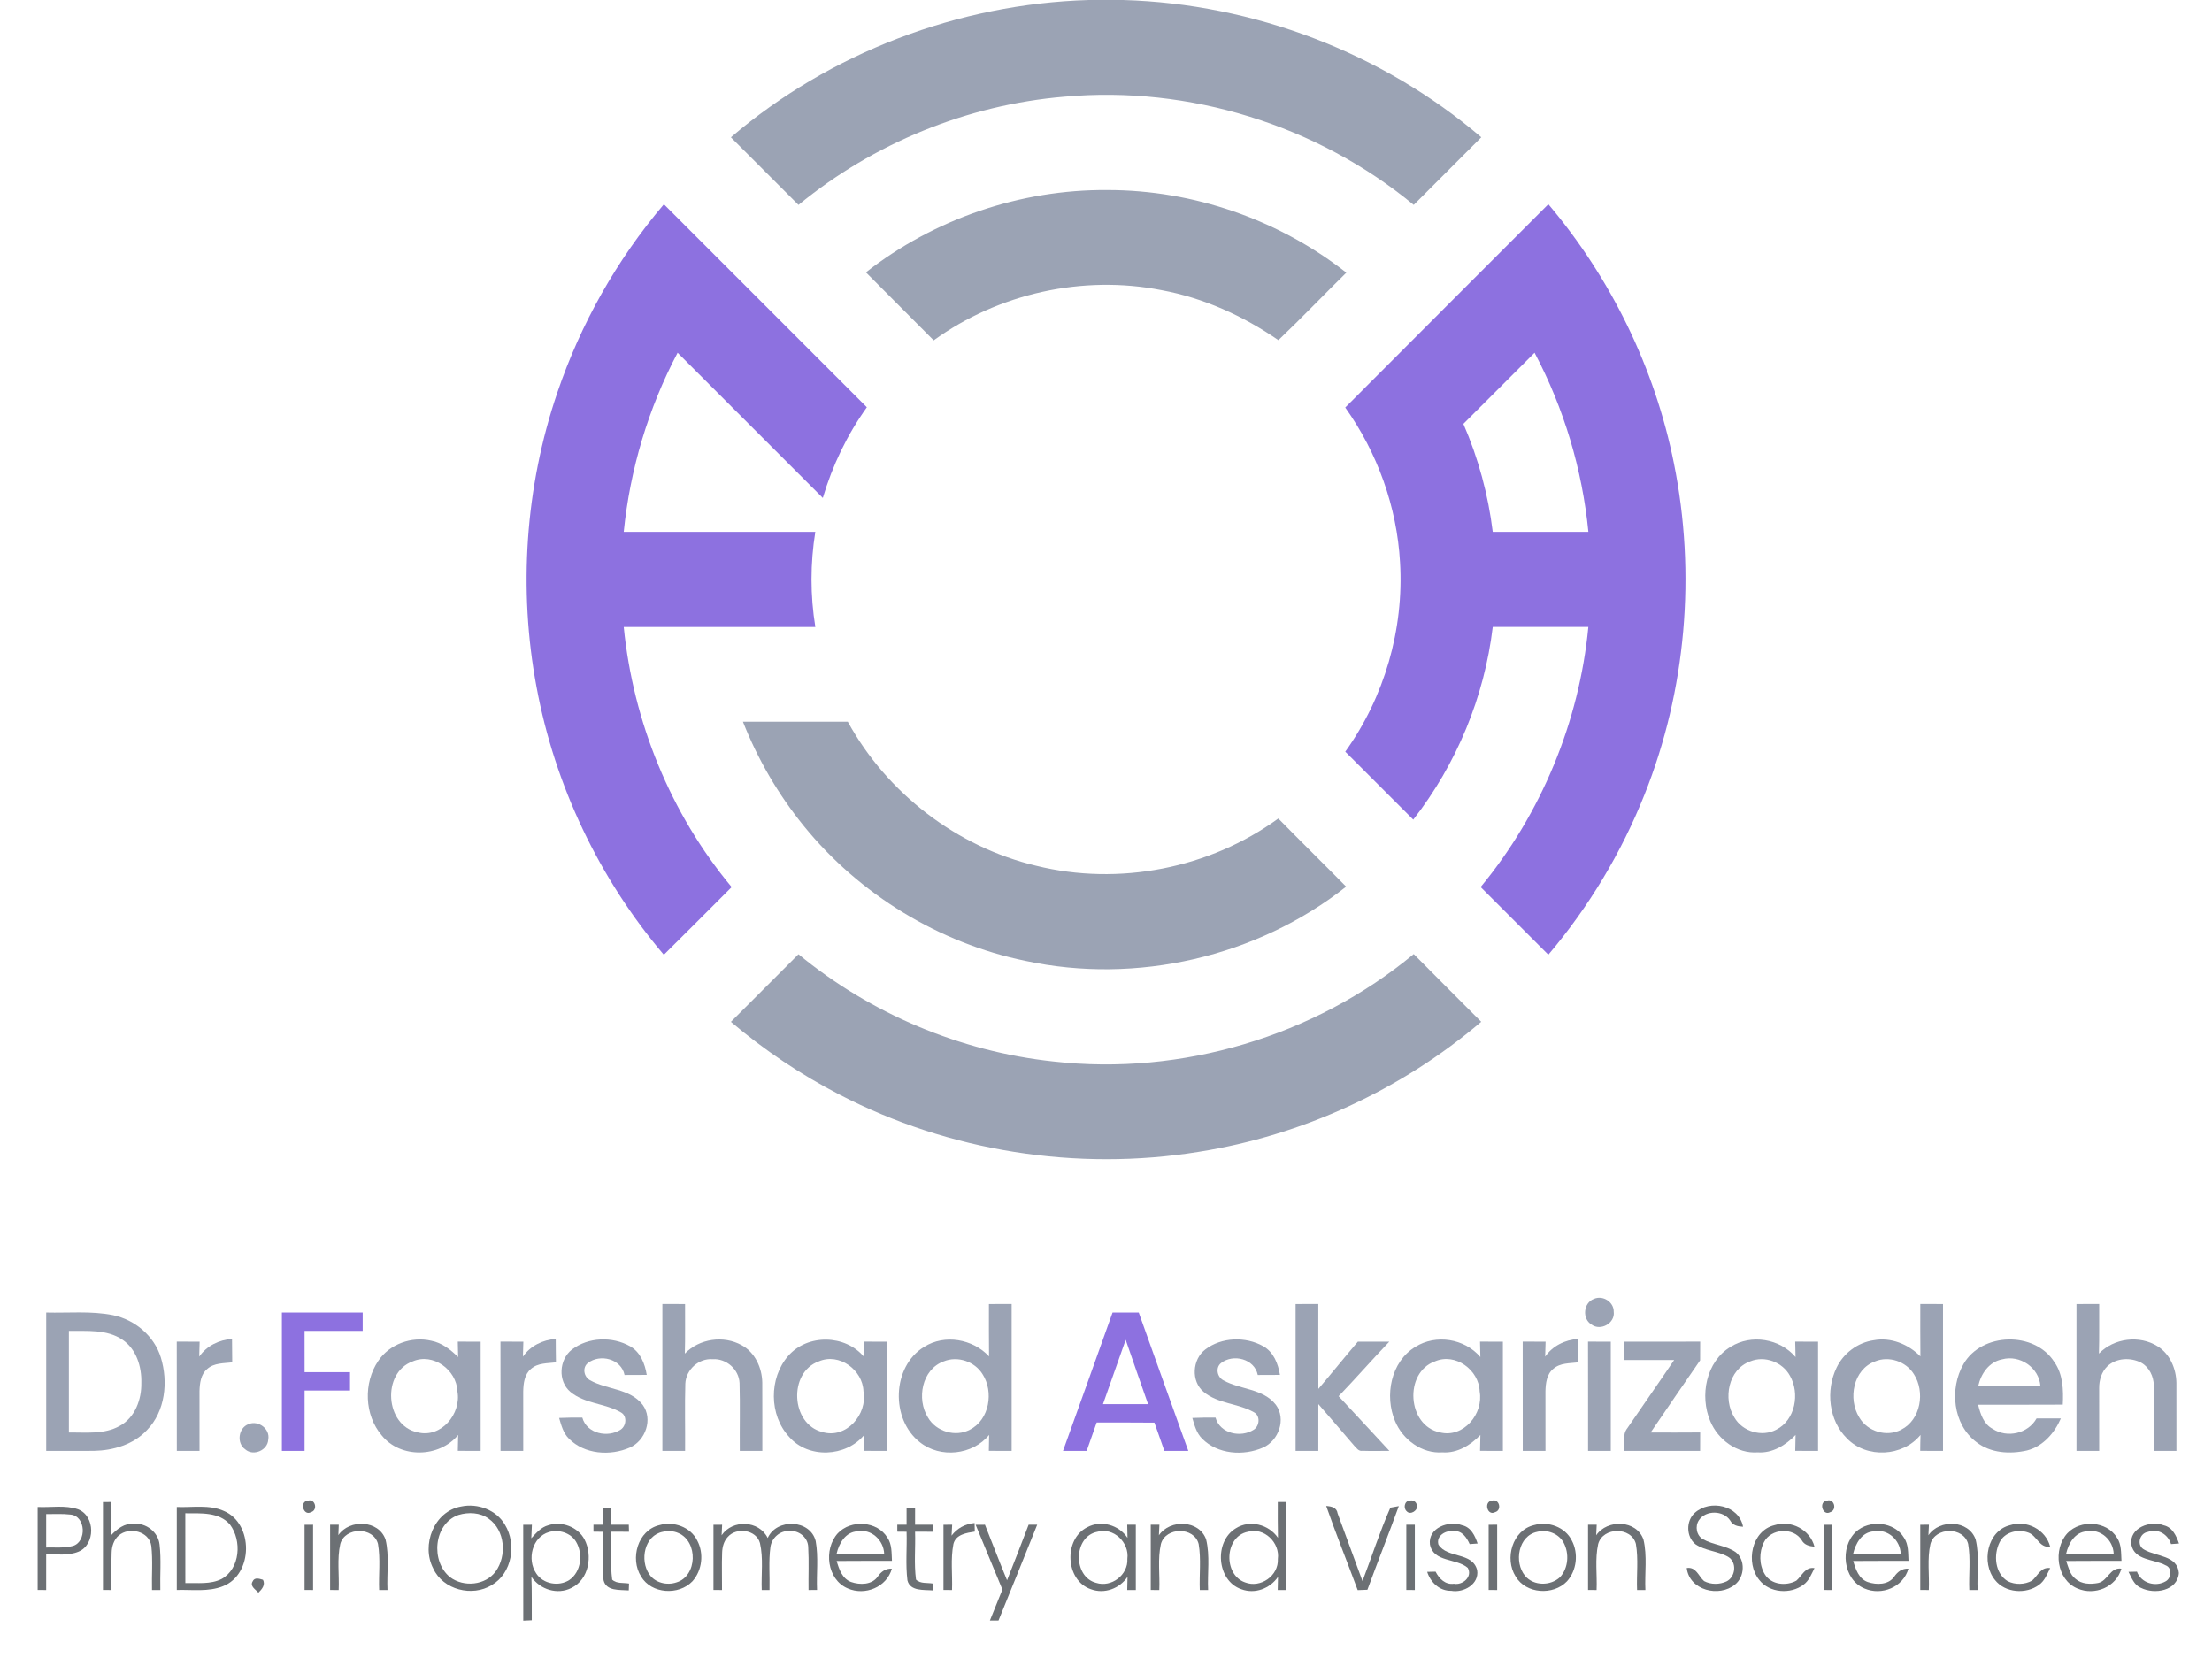 <?xml version="1.0" encoding="UTF-8" ?>
<!DOCTYPE svg PUBLIC "-//W3C//DTD SVG 1.1//EN" "http://www.w3.org/Graphics/SVG/1.1/DTD/svg11.dtd">
<svg width="779pt" height="584pt" viewBox="0 0 779 584" version="1.1" xmlns="http://www.w3.org/2000/svg">
<g id="#9ba3b4ff">
<path fill="#9ba3b4" opacity="1.00" d=" M 383.39 0.00 L 395.59 0.00 C 441.48 1.33 486.74 18.51 521.67 48.35 C 513.74 56.30 505.80 64.23 497.87 72.17 C 463.90 44.08 418.77 30.08 374.88 34.05 C 340.74 36.89 307.64 50.41 281.20 72.17 C 273.27 64.23 265.33 56.30 257.40 48.36 C 292.30 18.53 337.53 1.36 383.39 0.00 Z" />
<path fill="#9ba3b4" opacity="1.00" d=" M 304.95 95.92 C 328.99 77.08 359.46 66.69 390.00 66.93 C 420.25 66.92 450.34 77.35 474.13 96.03 C 466.12 103.91 458.34 112.04 450.21 119.80 C 437.85 111.26 423.88 104.92 409.06 102.19 C 381.38 96.74 351.65 103.31 328.82 119.87 C 320.85 111.90 312.92 103.89 304.95 95.92 Z" />
<path fill="#9ba3b4" opacity="1.00" d=" M 261.64 254.19 C 273.95 254.18 286.26 254.19 298.57 254.19 C 312.36 279.35 336.98 298.31 364.93 304.92 C 393.99 312.13 425.98 305.89 450.18 288.27 C 458.08 296.33 466.15 304.23 474.07 312.27 C 442.71 337.05 400.23 346.82 361.16 338.42 C 330.69 332.16 302.65 315.03 283.06 290.88 C 274.09 279.85 266.85 267.42 261.64 254.19 Z" />
<path fill="#9ba3b4" opacity="1.00" d=" M 370.93 373.84 C 416.05 378.98 462.93 365.03 497.87 336.02 C 505.79 343.97 513.69 351.94 521.64 359.87 C 493.50 383.85 458.70 399.88 422.17 405.66 C 379.29 412.62 334.23 405.54 295.65 385.52 C 281.98 378.47 269.15 369.82 257.40 359.89 C 265.32 351.95 273.27 344.02 281.20 336.08 C 306.60 357.02 338.19 370.35 370.93 373.84 Z" />
<path fill="#9ba3b4" opacity="1.00" d=" M 561.35 457.46 C 564.48 456.07 568.39 458.56 568.31 462.01 C 568.84 466.00 563.70 468.87 560.52 466.52 C 557.09 464.51 557.61 458.81 561.35 457.46 Z" />
<path fill="#9ba3b4" opacity="1.00" d=" M 233.27 459.26 C 235.93 459.27 238.60 459.27 241.26 459.27 C 241.23 465.09 241.35 470.91 241.18 476.73 C 246.27 471.46 254.84 470.21 261.23 473.79 C 265.92 476.34 268.38 481.78 268.45 486.97 C 268.51 494.98 268.44 502.99 268.47 511.00 C 265.82 511.00 263.18 511.00 260.53 511.00 C 260.46 503.04 260.67 495.08 260.45 487.12 C 260.24 482.28 255.78 478.39 250.96 478.70 C 246.05 478.34 241.59 482.39 241.35 487.28 C 241.12 495.18 241.34 503.09 241.27 511.00 C 238.60 511.00 235.93 511.00 233.27 511.00 C 233.27 493.75 233.26 476.51 233.27 459.26 Z" />
<path fill="#9ba3b4" opacity="1.00" d=" M 348.27 459.27 C 350.93 459.26 353.60 459.26 356.27 459.26 C 356.26 476.51 356.27 493.75 356.27 511.00 C 353.59 511.00 350.91 511.00 348.24 510.99 C 348.26 509.11 348.29 507.23 348.34 505.36 C 342.54 512.48 331.12 513.69 323.97 507.96 C 313.59 499.89 314.06 481.30 325.45 474.36 C 332.65 469.80 342.59 471.56 348.31 477.72 C 348.23 471.57 348.28 465.42 348.27 459.27 M 332.35 479.47 C 324.63 482.27 322.71 492.72 326.80 499.23 C 329.64 504.19 336.51 506.24 341.57 503.52 C 348.46 500.04 350.04 490.16 346.02 483.97 C 343.26 479.49 337.23 477.46 332.35 479.47 Z" />
<path fill="#9ba3b4" opacity="1.00" d=" M 456.27 459.27 C 458.93 459.26 461.60 459.26 464.27 459.26 C 464.28 469.23 464.23 479.19 464.29 489.16 C 468.98 483.66 473.50 478.03 478.19 472.53 C 481.87 472.53 485.56 472.53 489.26 472.54 C 483.21 478.84 477.49 485.44 471.42 491.73 C 477.42 498.11 483.31 504.59 489.30 511.00 C 486.14 510.98 482.98 511.09 479.83 510.97 C 478.45 511.23 477.69 509.94 476.88 509.13 C 472.67 504.27 468.53 499.34 464.28 494.51 C 464.25 500.01 464.27 505.50 464.27 511.00 C 461.59 511.00 458.93 511.00 456.27 511.00 C 456.27 493.76 456.27 476.51 456.27 459.27 Z" />
<path fill="#9ba3b4" opacity="1.00" d=" M 676.27 459.26 C 678.93 459.27 681.60 459.27 684.27 459.27 C 684.26 476.51 684.27 493.76 684.27 511.00 C 681.58 511.00 678.91 511.00 676.24 510.99 C 676.26 509.11 676.28 507.23 676.35 505.36 C 670.12 513.06 657.35 513.75 650.46 506.61 C 643.99 500.27 642.92 489.69 646.78 481.70 C 649.21 476.59 654.24 472.82 659.86 472.03 C 665.88 470.88 672.09 473.43 676.31 477.72 C 676.23 471.57 676.28 465.41 676.27 459.26 M 660.36 479.47 C 652.64 482.26 650.72 492.68 654.77 499.19 C 657.61 504.17 664.49 506.25 669.57 503.51 C 676.46 500.04 678.04 490.15 674.01 483.97 C 671.26 479.49 665.23 477.45 660.36 479.47 Z" />
<path fill="#9ba3b4" opacity="1.00" d=" M 731.27 459.27 C 733.93 459.26 736.59 459.26 739.27 459.26 C 739.23 465.09 739.35 470.91 739.18 476.73 C 744.44 471.27 753.48 470.13 759.89 474.19 C 764.19 476.88 766.38 482.06 766.46 487.01 C 766.50 495.00 766.44 503.00 766.47 511.00 C 763.81 511.00 761.17 511.00 758.53 511.00 C 758.49 503.31 758.60 495.62 758.51 487.94 C 758.45 484.75 756.90 481.51 754.06 479.93 C 750.33 478.01 745.28 478.21 742.15 481.19 C 740.09 483.17 739.23 486.11 739.26 488.91 C 739.24 496.28 739.28 503.64 739.27 511.00 C 736.59 511.00 733.93 511.00 731.27 511.00 C 731.27 493.75 731.26 476.51 731.27 459.27 Z" />
<path fill="#9ba3b4" opacity="1.00" d=" M 16.27 462.27 C 24.11 462.47 32.07 461.65 39.82 463.20 C 47.52 464.81 54.32 470.51 56.65 478.12 C 59.27 486.69 58.21 497.09 51.72 503.71 C 46.97 508.78 39.86 510.86 33.08 510.99 C 27.48 511.05 21.87 510.97 16.27 511.00 C 16.27 494.76 16.27 478.51 16.27 462.27 M 24.26 468.73 C 24.27 480.66 24.28 492.59 24.26 504.53 C 30.25 504.44 36.74 505.28 42.18 502.18 C 47.55 499.28 49.90 492.84 49.77 487.01 C 49.93 481.36 48.03 475.16 43.15 471.86 C 37.64 468.09 30.60 468.83 24.26 468.73 Z" />
<path fill="#9ba3b4" opacity="1.00" d=" M 70.16 477.79 C 72.83 473.96 77.12 471.91 81.71 471.55 C 81.73 474.30 81.73 477.06 81.78 479.82 C 78.80 480.18 75.39 479.98 73.00 482.12 C 70.71 483.98 70.34 487.18 70.26 489.95 C 70.24 496.97 70.28 503.98 70.27 511.00 C 67.60 511.00 64.93 511.00 62.27 511.00 C 62.26 498.17 62.28 485.34 62.25 472.50 C 64.94 472.53 67.62 472.53 70.31 472.54 C 70.27 474.28 70.23 476.04 70.16 477.79 Z" />
<path fill="#9ba3b4" opacity="1.00" d=" M 184.16 477.80 C 186.82 473.96 191.13 471.91 195.71 471.55 C 195.73 474.30 195.73 477.06 195.79 479.82 C 192.80 480.19 189.39 479.97 187.00 482.12 C 184.68 484.00 184.33 487.26 184.26 490.05 C 184.24 497.03 184.28 504.02 184.27 511.00 C 181.60 511.00 178.93 511.00 176.27 511.00 C 176.26 498.17 176.28 485.33 176.25 472.50 C 178.94 472.53 181.62 472.53 184.31 472.54 C 184.27 474.28 184.23 476.04 184.16 477.80 Z" />
<path fill="#9ba3b4" opacity="1.00" d=" M 544.16 477.80 C 546.83 473.97 551.12 471.91 555.71 471.55 C 555.72 474.30 555.72 477.06 555.79 479.82 C 552.81 480.19 549.42 479.97 547.03 482.09 C 544.70 483.95 544.33 487.20 544.26 489.99 C 544.24 496.99 544.28 504.00 544.27 511.00 C 541.59 511.00 538.93 511.00 536.27 511.00 C 536.26 498.17 536.28 485.34 536.25 472.50 C 538.93 472.53 541.62 472.53 544.31 472.54 C 544.26 474.28 544.22 476.04 544.16 477.80 Z" />
<path fill="#9ba3b4" opacity="1.00" d=" M 133.21 479.30 C 137.17 473.37 144.97 470.59 151.85 472.20 C 155.60 472.90 158.69 475.34 161.34 477.95 C 161.29 476.12 161.26 474.32 161.22 472.51 C 163.90 472.53 166.59 472.53 169.27 472.54 C 169.26 485.36 169.27 498.18 169.27 511.00 C 166.59 511.00 163.91 511.00 161.23 510.99 C 161.26 509.11 161.29 507.24 161.35 505.38 C 154.73 513.43 141.01 513.75 134.42 505.52 C 128.30 498.35 127.95 487.03 133.21 479.30 M 145.33 479.48 C 134.37 483.42 135.58 502.10 147.05 504.46 C 155.38 506.60 162.55 497.91 161.08 490.00 C 160.83 482.46 152.50 476.35 145.33 479.48 Z" />
<path fill="#9ba3b4" opacity="1.00" d=" M 201.41 475.31 C 207.15 470.90 215.66 470.63 221.90 474.15 C 225.54 476.22 227.12 480.29 227.76 484.23 C 225.15 484.26 222.55 484.26 219.95 484.26 C 218.80 478.57 211.32 476.72 207.02 480.06 C 205.00 481.66 205.61 484.93 207.78 486.10 C 213.71 489.47 221.86 488.97 226.34 494.78 C 230.02 499.80 227.33 507.37 221.83 509.82 C 214.93 512.86 205.80 512.24 200.33 506.66 C 198.35 504.71 197.66 501.95 196.90 499.39 C 199.62 499.26 202.34 499.25 205.07 499.26 C 206.64 504.95 214.03 506.48 218.59 503.50 C 220.62 502.14 220.91 498.58 218.59 497.39 C 213.02 494.20 205.90 494.42 200.87 490.20 C 196.39 486.44 196.88 478.82 201.41 475.31 Z" />
<path fill="#9ba3b4" opacity="1.00" d=" M 277.57 477.56 C 284.36 469.73 297.73 469.95 304.34 477.94 C 304.29 476.12 304.26 474.32 304.22 472.51 C 306.90 472.53 309.58 472.53 312.27 472.54 C 312.26 485.36 312.27 498.18 312.27 511.00 C 309.59 511.00 306.91 511.00 304.23 510.99 C 304.26 509.11 304.29 507.24 304.35 505.38 C 297.88 513.21 284.63 513.80 277.90 506.04 C 270.83 498.40 270.75 485.38 277.57 477.56 M 288.35 479.47 C 277.58 483.34 278.47 501.53 289.56 504.34 C 297.99 506.92 305.61 498.12 304.09 490.02 C 303.85 482.48 295.53 476.35 288.35 479.47 Z" />
<path fill="#9ba3b4" opacity="1.00" d=" M 424.44 475.30 C 430.17 470.90 438.66 470.64 444.89 474.14 C 448.54 476.21 450.11 480.29 450.76 484.23 C 448.15 484.26 445.55 484.26 442.95 484.26 C 441.80 478.55 434.29 476.71 430.00 480.07 C 427.97 481.71 428.65 485.01 430.87 486.15 C 436.79 489.45 444.87 489.00 449.33 494.77 C 453.03 499.79 450.32 507.38 444.82 509.83 C 437.91 512.86 428.79 512.23 423.32 506.65 C 421.36 504.70 420.65 501.95 419.90 499.39 C 422.62 499.26 425.34 499.25 428.07 499.26 C 429.64 504.95 437.00 506.47 441.57 503.51 C 443.63 502.16 443.91 498.57 441.57 497.37 C 436.00 494.20 428.88 494.42 423.86 490.19 C 419.38 486.43 419.89 478.79 424.44 475.30 Z" />
<path fill="#9ba3b4" opacity="1.00" d=" M 498.43 474.37 C 505.67 469.80 515.81 471.42 521.34 477.95 C 521.28 476.12 521.26 474.32 521.22 472.51 C 523.90 472.53 526.58 472.53 529.27 472.54 C 529.26 485.36 529.27 498.18 529.27 511.00 C 526.58 511.00 523.91 511.00 521.23 510.99 C 521.26 509.12 521.28 507.24 521.35 505.38 C 517.86 509.00 513.21 511.88 507.99 511.52 C 500.74 512.04 494.01 507.05 491.30 500.51 C 487.53 491.62 489.79 479.58 498.43 474.37 M 505.35 479.47 C 494.34 483.40 495.59 502.19 507.12 504.48 C 515.42 506.55 522.52 497.91 521.09 490.04 C 520.86 482.49 512.54 476.35 505.35 479.47 Z" />
<path fill="#9ba3b4" opacity="1.00" d=" M 609.51 474.32 C 616.75 469.81 626.82 471.45 632.34 477.95 C 632.28 476.12 632.26 474.32 632.22 472.51 C 634.90 472.53 637.58 472.53 640.27 472.54 C 640.26 485.36 640.27 498.18 640.27 511.00 C 637.58 511.00 634.91 511.00 632.23 510.99 C 632.26 509.11 632.28 507.24 632.35 505.38 C 628.87 508.99 624.23 511.87 619.03 511.52 C 611.76 512.05 605.02 507.07 602.30 500.52 C 598.51 491.60 600.80 479.50 609.51 474.32 M 616.37 479.47 C 608.64 482.25 606.71 492.70 610.79 499.21 C 613.63 504.20 620.54 506.25 625.61 503.49 C 632.27 500.11 633.91 490.74 630.38 484.56 C 627.77 479.73 621.48 477.34 616.37 479.47 Z" />
<path fill="#9ba3b4" opacity="1.00" d=" M 691.49 480.41 C 697.89 469.25 716.46 468.77 723.42 479.62 C 726.54 483.99 726.71 489.53 726.45 494.70 C 716.51 494.78 706.57 494.70 696.64 494.74 C 697.44 497.97 698.58 501.57 701.75 503.23 C 706.85 506.57 714.21 504.93 717.22 499.55 C 720.06 499.53 722.91 499.53 725.77 499.56 C 723.54 504.71 719.46 509.41 713.85 510.85 C 707.87 512.21 701.00 511.82 696.02 507.89 C 687.74 501.69 686.48 489.04 691.49 480.41 M 696.65 488.24 C 703.96 488.28 711.27 488.29 718.58 488.23 C 718.13 481.68 711.34 477.04 705.07 478.76 C 700.44 479.65 697.59 483.90 696.65 488.24 Z" />
<path fill="#9ba3b4" opacity="1.00" d=" M 559.25 472.51 C 561.92 472.53 564.59 472.53 567.27 472.54 C 567.26 485.36 567.27 498.18 567.27 511.00 C 564.59 511.00 561.93 511.00 559.27 511.00 C 559.26 498.17 559.29 485.34 559.25 472.51 Z" />
<path fill="#9ba3b4" opacity="1.00" d=" M 572.00 472.53 C 580.91 472.52 589.83 472.57 598.75 472.51 C 598.73 474.70 598.72 476.90 598.73 479.10 C 592.88 487.55 587.09 496.03 581.30 504.52 C 587.11 504.53 592.93 504.56 598.75 504.50 C 598.73 506.66 598.72 508.83 598.73 511.00 C 589.81 511.00 580.89 511.00 571.97 511.00 C 572.21 508.34 571.28 505.27 573.09 503.01 C 578.57 494.99 584.15 487.04 589.58 479.00 C 583.72 479.00 577.86 479.00 572.00 479.00 C 571.99 476.84 571.99 474.68 572.00 472.53 Z" />
<path fill="#9ba3b4" opacity="1.00" d=" M 87.53 501.57 C 90.96 500.11 95.22 503.24 94.47 507.01 C 94.31 510.78 89.23 512.98 86.38 510.47 C 83.23 508.32 83.93 502.86 87.53 501.57 Z" />
</g>
<g id="#8d71e0ff">
<path fill="#8d71e0" opacity="1.00" d=" M 196.26 138.31 C 204.46 114.10 217.24 91.44 233.80 71.95 C 257.63 95.78 281.45 119.61 305.28 143.43 C 298.35 153.10 293.14 163.96 289.77 175.37 C 272.72 158.32 255.68 141.27 238.63 124.23 C 228.31 143.77 221.87 165.32 219.66 187.31 C 242.15 187.31 264.64 187.32 287.13 187.31 C 285.35 198.39 285.33 209.73 287.14 220.82 C 264.64 220.81 242.15 220.81 219.66 220.82 C 222.97 254.20 236.16 286.62 257.67 312.43 C 249.70 320.36 241.79 328.37 233.78 336.26 C 210.98 309.43 195.37 276.59 188.95 241.97 C 182.50 207.55 184.97 171.48 196.26 138.31 Z" />
<path fill="#8d71e0" opacity="1.00" d=" M 473.75 143.52 C 497.57 119.63 521.43 95.79 545.28 71.93 C 567.34 98.01 582.80 129.66 589.50 163.17 C 597.35 201.99 593.83 243.10 579.13 279.90 C 570.99 300.35 559.51 319.45 545.28 336.24 C 537.32 328.31 529.39 320.35 521.44 312.41 C 542.81 286.54 556.16 254.21 559.37 220.81 C 548.14 220.81 536.92 220.81 525.70 220.81 C 522.78 245.42 512.95 269.14 497.71 288.67 C 489.72 280.70 481.75 272.71 473.76 264.74 C 487.55 245.56 494.47 221.61 493.05 198.03 C 491.97 178.51 485.08 159.43 473.75 143.52 M 515.36 149.28 C 520.62 161.38 524.10 174.22 525.70 187.31 C 536.93 187.31 548.15 187.31 559.38 187.31 C 557.22 165.32 550.77 143.76 540.43 124.23 C 532.07 132.58 523.73 140.94 515.36 149.28 Z" />
<path fill="#8d71e0" opacity="1.00" d=" M 99.27 462.27 C 108.76 462.27 118.24 462.27 127.73 462.27 C 127.73 464.42 127.73 466.57 127.73 468.73 C 120.91 468.73 114.09 468.73 107.26 468.73 C 107.26 473.58 107.26 478.42 107.27 483.27 C 112.60 483.26 117.93 483.27 123.27 483.27 C 123.26 485.42 123.26 487.57 123.27 489.73 C 117.93 489.73 112.60 489.73 107.27 489.73 C 107.26 496.82 107.26 503.91 107.26 511.00 C 104.60 511.00 101.93 511.00 99.27 511.00 C 99.27 494.75 99.27 478.51 99.27 462.27 Z" />
<path fill="#8d71e0" opacity="1.00" d=" M 391.81 462.27 C 394.88 462.27 397.95 462.27 401.03 462.27 C 406.86 478.51 412.61 494.78 418.49 511.00 C 415.68 510.99 412.86 511.00 410.05 511.00 C 408.88 507.68 407.75 504.34 406.55 501.04 C 399.77 500.96 392.99 501.01 386.21 501.00 C 385.05 504.34 383.88 507.67 382.69 511.00 C 379.91 511.00 377.13 511.00 374.36 511.00 C 380.22 494.77 385.99 478.51 391.81 462.27 M 388.43 494.54 C 393.72 494.53 399.02 494.53 404.32 494.54 C 401.69 486.98 399.01 479.44 396.43 471.87 C 393.78 479.43 391.11 486.99 388.43 494.54 Z" />
</g>
<g id="#6c7074ff">
<path fill="#6c7074" opacity="1.00" d=" M 108.46 528.53 C 110.97 527.67 112.06 531.84 109.56 532.56 C 106.84 534.13 105.34 528.69 108.46 528.53 Z" />
<path fill="#6c7074" opacity="1.00" d=" M 496.43 528.52 C 497.66 528.23 498.73 528.82 498.98 530.12 C 499.52 531.92 496.70 533.74 495.42 532.28 C 494.15 531.23 494.58 528.59 496.43 528.52 Z" />
<path fill="#6c7074" opacity="1.00" d=" M 525.48 528.51 C 528.00 527.74 529.04 531.87 526.54 532.57 C 523.75 534.08 522.40 528.76 525.48 528.51 Z" />
<path fill="#6c7074" opacity="1.00" d=" M 643.41 528.52 C 645.96 527.67 647.07 531.82 644.55 532.58 C 641.84 534.06 640.36 528.81 643.41 528.52 Z" />
<path fill="#6c7074" opacity="1.00" d=" M 36.26 529.01 C 37.01 529.00 38.51 529.00 39.26 529.00 C 39.27 532.88 39.30 536.77 39.18 540.65 C 41.25 538.50 43.82 536.43 47.01 536.69 C 51.41 536.25 55.73 539.57 56.20 544.01 C 56.81 549.31 56.32 554.67 56.46 560.00 C 55.73 560.00 54.26 560.00 53.53 560.00 C 53.39 554.83 53.87 549.62 53.29 544.48 C 52.58 539.27 45.46 537.62 41.79 540.81 C 40.07 542.32 39.36 544.65 39.31 546.88 C 39.15 551.25 39.30 555.63 39.27 560.00 C 38.52 560.00 37.01 560.00 36.26 559.99 C 36.27 549.66 36.27 539.33 36.26 529.01 Z" />
<path fill="#6c7074" opacity="1.00" d=" M 450.00 529.00 C 450.75 529.00 452.25 529.00 453.00 529.00 C 453.00 539.33 453.00 549.67 453.00 560.00 C 452.24 560.00 450.73 560.00 449.97 560.00 C 449.99 558.45 450.03 556.91 450.07 555.38 C 447.24 559.49 441.97 561.51 437.19 559.73 C 428.42 556.76 427.47 542.87 435.26 538.24 C 440.18 535.14 446.84 536.91 450.06 541.60 C 449.97 537.40 449.99 533.20 450.00 529.00 M 439.43 539.49 C 431.18 541.14 430.76 554.63 438.46 557.31 C 443.91 559.46 450.34 554.96 450.02 549.09 C 450.82 543.32 445.19 537.81 439.43 539.49 Z" />
<path fill="#6c7074" opacity="1.00" d=" M 162.43 530.58 C 168.23 529.35 174.84 531.79 177.85 537.04 C 181.99 543.83 180.33 554.10 173.21 558.24 C 166.33 562.53 156.02 559.95 152.58 552.43 C 148.26 544.18 152.83 532.21 162.43 530.58 M 161.47 533.56 C 152.68 536.63 151.57 549.97 158.52 555.49 C 163.29 559.08 170.93 558.38 174.55 553.47 C 178.56 547.94 177.89 538.94 172.09 534.87 C 169.06 532.65 164.96 532.51 161.47 533.56 Z" />
<path fill="#6c7074" opacity="1.00" d=" M 596.85 532.82 C 602.15 528.02 612.43 530.09 613.85 537.71 C 612.01 537.61 610.24 537.26 609.32 535.51 C 606.93 531.91 600.75 531.79 598.32 535.39 C 596.85 537.51 597.42 540.85 599.76 542.12 C 603.38 544.15 607.83 544.27 611.28 546.68 C 614.76 549.41 614.42 555.38 611.04 558.06 C 605.42 562.69 594.95 560.15 594.01 552.25 C 597.37 551.75 598.12 555.12 600.13 556.86 C 602.51 558.13 605.59 558.11 608.03 556.97 C 611.25 555.38 611.79 550.16 608.55 548.29 C 604.96 546.25 600.53 546.22 597.09 543.88 C 593.79 541.25 593.71 535.63 596.85 532.82 Z" />
<path fill="#6c7074" opacity="1.00" d=" M 13.26 530.75 C 17.99 530.98 22.94 530.00 27.50 531.57 C 33.62 533.93 33.65 544.07 27.60 546.51 C 24.01 547.98 20.04 547.36 16.26 547.46 C 16.27 551.64 16.26 555.82 16.26 560.00 C 15.51 560.00 14.01 560.00 13.26 559.99 C 13.27 550.24 13.27 540.49 13.26 530.75 M 16.26 533.26 C 16.26 537.18 16.26 541.10 16.26 545.02 C 19.40 544.95 22.62 545.29 25.69 544.47 C 30.60 542.99 30.23 533.99 24.90 533.43 C 22.03 533.09 19.14 533.27 16.26 533.26 Z" />
<path fill="#6c7074" opacity="1.00" d=" M 62.26 530.75 C 67.78 530.99 73.65 529.82 78.86 532.16 C 89.35 536.61 89.22 554.51 78.54 558.65 C 73.38 560.73 67.68 559.82 62.26 559.99 C 62.27 550.24 62.27 540.49 62.26 530.75 M 65.26 532.97 C 65.27 541.16 65.26 549.35 65.27 557.55 C 69.54 557.44 74.10 558.10 78.06 556.10 C 84.63 552.44 85.21 542.58 81.00 536.95 C 77.13 532.42 70.62 533.03 65.26 532.97 Z" />
<path fill="#6c7074" opacity="1.00" d=" M 212.27 531.26 C 213.27 531.26 214.27 531.26 215.27 531.27 C 215.26 533.18 215.26 535.08 215.26 537.00 C 217.32 536.99 219.38 536.99 221.44 537.00 C 221.46 537.62 221.49 538.86 221.51 539.48 C 219.43 539.46 217.34 539.46 215.26 539.46 C 215.45 545.08 214.84 550.77 215.59 556.37 C 217.19 557.84 219.55 557.37 221.52 557.72 C 221.50 558.33 221.45 559.54 221.43 560.14 C 218.36 559.88 213.48 560.50 212.55 556.55 C 211.88 550.90 212.44 545.17 212.27 539.49 C 211.18 539.47 210.09 539.46 209.00 539.45 C 209.00 538.84 209.00 537.61 209.00 537.00 C 209.82 537.00 211.45 537.00 212.27 537.00 C 212.26 535.08 212.27 533.17 212.27 531.26 Z" />
<path fill="#6c7074" opacity="1.00" d=" M 319.27 531.26 C 320.27 531.26 321.27 531.26 322.27 531.27 C 322.26 533.18 322.26 535.08 322.26 537.00 C 324.32 536.99 326.38 536.99 328.44 537.00 C 328.46 537.62 328.49 538.86 328.51 539.48 C 326.42 539.46 324.34 539.46 322.26 539.46 C 322.45 545.07 321.84 550.74 322.59 556.33 C 324.15 557.87 326.54 557.36 328.52 557.72 C 328.50 558.33 328.46 559.54 328.43 560.14 C 325.37 559.87 320.54 560.51 319.57 556.61 C 318.87 550.93 319.45 545.18 319.27 539.48 C 318.17 539.47 317.09 539.46 316.00 539.45 C 316.00 538.84 316.00 537.62 316.00 537.00 C 316.82 537.00 318.45 537.00 319.27 537.00 C 319.26 535.08 319.26 533.17 319.27 531.26 Z" />
<path fill="#6c7074" opacity="1.00" d=" M 467.05 530.40 C 468.88 530.52 470.78 530.91 471.07 533.03 C 474.04 540.95 476.87 548.93 479.83 556.86 C 483.11 548.25 485.93 539.41 489.65 530.99 C 490.39 530.85 491.88 530.59 492.62 530.45 C 489.04 540.31 485.17 550.06 481.56 559.91 C 480.41 559.95 479.27 559.99 478.14 560.04 C 474.48 550.15 470.53 540.36 467.05 530.40 Z" />
<path fill="#6c7074" opacity="1.00" d=" M 107.26 537.01 C 108.01 537.00 109.51 537.00 110.26 537.00 C 110.26 544.66 110.26 552.33 110.26 560.00 C 109.51 560.00 108.01 560.00 107.26 559.99 C 107.27 552.33 107.27 544.67 107.26 537.01 Z" />
<path fill="#6c7074" opacity="1.00" d=" M 116.26 537.00 C 117.02 537.00 118.54 537.00 119.30 537.00 C 119.25 538.21 119.21 539.44 119.16 540.67 C 123.09 534.94 133.36 535.30 135.77 542.21 C 137.17 548.02 136.18 554.08 136.46 560.00 C 135.73 560.00 134.26 560.00 133.53 560.00 C 133.31 554.59 134.04 549.11 133.12 543.76 C 131.53 537.65 121.50 537.74 119.84 543.77 C 118.65 549.08 119.51 554.61 119.27 560.01 C 118.52 560.00 117.01 559.99 116.26 559.99 C 116.27 552.33 116.27 544.66 116.26 537.00 Z" />
<path fill="#6c7074" opacity="1.00" d=" M 184.26 537.01 C 185.03 537.00 186.55 537.00 187.32 537.00 C 187.26 538.58 187.19 540.17 187.11 541.77 C 188.82 539.93 190.55 537.86 193.08 537.19 C 197.81 535.64 203.46 537.74 205.83 542.16 C 208.79 547.86 207.41 556.30 201.24 559.27 C 196.30 561.79 190.18 559.84 187.14 555.34 C 187.36 560.44 187.23 565.55 187.28 570.65 C 186.27 570.69 185.28 570.73 184.28 570.79 C 184.25 559.52 184.28 548.27 184.26 537.01 M 193.37 539.57 C 187.38 541.28 185.52 549.27 188.83 554.13 C 191.22 557.90 196.79 558.86 200.47 556.49 C 204.71 553.61 205.39 547.24 202.88 543.02 C 200.99 539.84 196.83 538.59 193.37 539.57 Z" />
<path fill="#6c7074" opacity="1.00" d=" M 232.21 537.14 C 237.20 535.68 243.20 537.77 245.55 542.58 C 247.96 547.10 247.29 553.09 243.86 556.92 C 239.05 561.98 229.40 561.41 225.77 555.24 C 221.78 548.96 224.57 538.96 232.21 537.14 M 233.43 539.49 C 226.91 540.76 225.25 549.52 228.65 554.45 C 230.69 557.48 234.88 558.47 238.25 557.31 C 245.62 555.07 245.88 542.93 238.95 539.96 C 237.23 539.17 235.25 539.09 233.43 539.49 Z" />
<path fill="#6c7074" opacity="1.00" d=" M 251.26 537.01 C 252.02 537.01 253.55 537.00 254.31 537.00 C 254.25 538.23 254.19 539.47 254.13 540.72 C 257.98 535.05 267.29 535.43 270.36 541.68 C 273.50 534.66 285.34 535.07 287.26 542.76 C 288.29 548.42 287.49 554.26 287.74 559.99 C 286.99 560.00 285.49 560.00 284.74 560.00 C 284.66 554.97 284.92 549.93 284.63 544.91 C 284.58 541.52 281.32 538.88 278.01 539.24 C 274.71 538.99 271.73 541.68 271.32 544.89 C 270.64 549.89 271.13 554.97 271.00 560.00 C 270.32 560.00 268.95 560.00 268.26 560.00 C 268.04 554.49 268.88 548.86 267.63 543.45 C 266.33 538.71 259.34 537.80 256.30 541.31 C 254.91 542.80 254.37 544.85 254.31 546.85 C 254.14 551.23 254.31 555.62 254.27 560.00 C 253.52 560.00 252.01 560.00 251.26 559.99 C 251.27 552.33 251.27 544.67 251.26 537.01 Z" />
<path fill="#6c7074" opacity="1.00" d=" M 295.03 540.03 C 299.63 535.10 308.94 535.66 312.51 541.54 C 314.17 543.93 313.95 546.96 314.12 549.73 C 307.63 549.75 301.13 549.70 294.64 549.77 C 295.49 552.66 296.60 556.01 299.72 557.17 C 302.82 558.26 307.10 558.24 309.15 555.22 C 310.31 553.53 311.90 552.36 314.09 552.48 C 312.28 559.02 304.60 562.10 298.56 559.44 C 291.22 556.37 289.96 545.64 295.03 540.03 M 294.62 547.23 C 300.21 547.29 305.79 547.28 311.38 547.24 C 311.20 542.44 306.83 538.34 301.96 539.33 C 297.74 539.54 295.47 543.56 294.62 547.23 Z" />
<path fill="#6c7074" opacity="1.00" d=" M 332.26 537.01 C 333.03 537.01 334.56 537.00 335.32 536.99 C 335.25 538.27 335.18 539.55 335.11 540.84 C 337.09 538.21 339.94 536.72 343.21 536.39 C 343.23 537.15 343.27 538.67 343.29 539.42 C 340.40 539.87 336.63 540.40 335.77 543.77 C 334.71 549.10 335.48 554.60 335.27 560.00 C 334.51 560.00 333.01 560.00 332.26 559.99 C 332.27 552.33 332.27 544.67 332.26 537.01 Z" />
<path fill="#6c7074" opacity="1.00" d=" M 343.59 537.01 C 344.41 537.01 346.05 537.00 346.87 537.00 C 349.48 543.51 351.97 550.08 354.65 556.57 C 357.26 550.08 359.73 543.53 362.25 537.00 C 363.00 537.00 364.52 537.00 365.27 537.00 C 360.73 548.24 356.24 559.51 351.64 570.74 C 350.88 570.74 349.37 570.74 348.61 570.74 C 350.10 567.12 351.56 563.48 353.02 559.84 C 349.88 552.23 346.76 544.61 343.59 537.01 Z" />
<path fill="#6c7074" opacity="1.00" d=" M 382.91 537.88 C 387.80 535.26 394.03 537.07 397.07 541.62 C 397.03 540.07 396.99 538.53 396.97 537.00 C 397.73 537.00 399.24 537.00 400.00 537.00 C 400.00 544.67 400.00 552.33 400.00 560.00 C 399.24 560.00 397.72 560.00 396.97 560.00 C 396.99 558.45 397.03 556.90 397.08 555.37 C 394.26 559.50 388.97 561.50 384.19 559.73 C 375.15 556.67 374.48 542.07 382.91 537.88 M 386.40 539.50 C 377.93 541.20 377.81 555.36 386.03 557.48 C 391.41 559.21 397.35 554.67 397.02 549.02 C 397.79 543.27 392.15 537.80 386.40 539.50 Z" />
<path fill="#6c7074" opacity="1.00" d=" M 405.26 537.00 C 406.03 537.00 407.55 537.00 408.31 537.00 C 408.25 538.24 408.19 539.47 408.13 540.72 C 412.04 534.97 422.31 535.27 424.76 542.18 C 426.18 547.99 425.18 554.07 425.46 560.00 C 424.73 560.00 423.26 560.00 422.53 560.00 C 422.32 554.60 423.04 549.12 422.13 543.79 C 420.56 537.66 410.51 537.73 408.84 543.77 C 407.64 549.08 408.51 554.61 408.27 560.01 C 407.52 560.00 406.01 559.99 405.26 559.99 C 405.27 552.32 405.27 544.66 405.26 537.00 Z" />
<path fill="#6c7074" opacity="1.00" d=" M 495.26 537.00 C 496.01 537.00 497.51 537.00 498.26 537.00 C 498.26 544.67 498.26 552.33 498.26 560.00 C 497.51 560.00 496.01 560.00 495.26 559.99 C 495.27 552.33 495.27 544.67 495.26 537.00 Z" />
<path fill="#6c7074" opacity="1.00" d=" M 503.58 543.93 C 502.86 538.06 510.26 535.42 514.92 537.18 C 518.05 537.86 519.44 540.88 520.37 543.62 C 519.67 543.67 518.27 543.77 517.57 543.82 C 516.52 541.51 514.86 539.00 511.95 539.24 C 509.24 538.89 505.69 540.81 506.57 543.99 C 509.68 548.96 518.60 546.52 520.21 553.01 C 521.00 557.96 515.42 561.07 511.08 560.28 C 506.95 560.36 503.81 557.33 502.61 553.60 C 503.35 553.58 504.83 553.55 505.57 553.53 C 506.82 555.99 508.99 558.22 512.00 557.79 C 515.07 558.41 518.69 555.33 516.90 552.19 C 512.93 548.73 504.79 550.30 503.58 543.93 Z" />
<path fill="#6c7074" opacity="1.00" d=" M 524.26 537.01 C 525.01 537.01 526.51 537.00 527.26 536.99 C 527.26 544.66 527.26 552.33 527.26 560.00 C 526.51 560.00 525.01 560.00 524.26 559.99 C 524.27 552.33 524.27 544.67 524.26 537.01 Z" />
<path fill="#6c7074" opacity="1.00" d=" M 540.21 537.14 C 545.20 535.68 551.18 537.76 553.54 542.56 C 555.96 547.09 555.29 553.11 551.84 556.94 C 547.02 561.99 537.38 561.40 533.76 555.23 C 529.79 548.95 532.58 538.96 540.21 537.14 M 541.39 539.50 C 534.65 540.86 533.11 550.22 537.09 555.01 C 540.08 558.63 546.08 558.60 549.41 555.46 C 552.35 552.24 552.69 547.10 550.66 543.32 C 548.93 540.09 544.87 538.59 541.39 539.50 Z" />
<path fill="#6c7074" opacity="1.00" d=" M 559.26 537.00 C 560.03 537.00 561.55 537.00 562.31 537.00 C 562.25 538.23 562.19 539.47 562.13 540.72 C 566.05 534.95 576.36 535.28 578.78 542.23 C 580.16 548.03 579.18 554.09 579.46 560.00 C 578.73 560.00 577.26 560.00 576.53 560.00 C 576.31 554.59 577.05 549.09 576.11 543.74 C 574.50 537.64 564.47 537.75 562.83 543.80 C 561.65 549.10 562.51 554.61 562.27 560.00 C 561.52 560.00 560.01 559.99 559.26 559.99 C 559.27 552.33 559.27 544.66 559.26 537.00 Z" />
<path fill="#6c7074" opacity="1.00" d=" M 619.57 556.46 C 614.64 550.44 616.80 539.09 624.94 537.15 C 630.80 535.28 637.44 538.72 639.01 544.74 C 637.21 544.57 635.43 544.14 634.52 542.46 C 631.61 537.78 623.61 538.28 621.19 543.19 C 619.45 546.64 619.49 551.14 621.52 554.47 C 623.77 558.18 629.08 558.68 632.63 556.70 C 634.66 554.95 635.69 551.77 639.01 552.28 C 637.96 554.34 637.11 556.70 635.16 558.12 C 630.61 561.57 623.17 561.07 619.57 556.46 Z" />
<path fill="#6c7074" opacity="1.00" d=" M 642.26 537.01 C 643.01 537.00 644.51 537.00 645.26 537.00 C 645.26 544.66 645.26 552.33 645.26 560.01 C 644.51 560.00 643.01 559.99 642.26 559.99 C 642.27 552.33 642.27 544.67 642.26 537.01 Z" />
<path fill="#6c7074" opacity="1.00" d=" M 653.56 539.52 C 658.32 535.12 667.12 535.88 670.54 541.59 C 672.17 543.97 671.95 546.97 672.12 549.73 C 665.63 549.75 659.13 549.70 652.64 549.77 C 653.49 552.67 654.61 556.05 657.76 557.19 C 660.84 558.24 665.09 558.24 667.12 555.25 C 668.30 553.56 669.87 552.35 672.09 552.47 C 670.29 559.01 662.63 562.09 656.59 559.45 C 649.00 556.31 647.86 544.94 653.56 539.52 M 652.62 547.23 C 658.21 547.29 663.79 547.28 669.38 547.24 C 669.21 542.43 664.81 538.33 659.93 539.34 C 655.72 539.55 653.47 543.58 652.62 547.23 Z" />
<path fill="#6c7074" opacity="1.00" d=" M 676.26 537.01 C 677.02 537.01 678.55 537.00 679.31 536.99 C 679.25 538.23 679.19 539.47 679.13 540.72 C 683.04 534.96 693.32 535.27 695.76 542.19 C 697.17 548.00 696.18 554.07 696.46 560.00 C 695.73 560.00 694.26 560.00 693.53 560.00 C 693.31 554.59 694.05 549.10 693.12 543.75 C 691.51 537.65 681.50 537.74 679.84 543.77 C 678.64 549.07 679.51 554.60 679.27 560.00 C 678.52 560.00 677.01 560.00 676.26 559.99 C 676.27 552.33 676.27 544.67 676.26 537.01 Z" />
<path fill="#6c7074" opacity="1.00" d=" M 702.56 556.45 C 697.66 550.44 699.79 539.14 707.88 537.16 C 713.75 535.26 720.44 538.70 722.01 544.74 C 718.12 545.26 717.37 540.80 714.27 539.76 C 710.67 538.44 705.95 539.56 704.19 543.20 C 702.00 547.60 702.52 554.14 707.05 556.89 C 709.66 558.21 713.06 558.13 715.63 556.70 C 717.67 554.95 718.70 551.78 722.01 552.28 C 720.95 554.36 720.09 556.75 718.11 558.16 C 713.54 561.57 706.15 561.05 702.56 556.45 Z" />
<path fill="#6c7074" opacity="1.00" d=" M 728.04 540.03 C 732.64 535.08 741.97 535.66 745.53 541.57 C 747.17 543.96 746.95 546.97 747.12 549.73 C 740.62 549.75 734.13 549.70 727.64 549.77 C 728.45 551.97 728.93 554.57 730.94 556.08 C 733.09 557.96 736.19 558.03 738.86 557.53 C 742.31 556.85 743.06 551.90 747.09 552.47 C 745.29 559.00 737.66 562.08 731.62 559.47 C 724.23 556.42 722.94 545.65 728.04 540.03 M 727.62 547.23 C 733.20 547.29 738.79 547.28 744.38 547.24 C 744.21 542.41 739.78 538.31 734.88 539.34 C 730.70 539.58 728.46 543.59 727.62 547.23 Z" />
<path fill="#6c7074" opacity="1.00" d=" M 750.59 543.98 C 749.80 538.06 757.30 535.39 761.98 537.20 C 765.08 537.89 766.43 540.91 767.38 543.62 C 766.68 543.67 765.27 543.77 764.57 543.82 C 763.49 540.36 759.95 538.22 756.41 539.54 C 753.42 539.98 752.30 544.36 755.18 545.80 C 759.32 548.24 766.86 547.77 767.33 554.01 C 766.83 560.34 758.73 561.64 754.00 559.25 C 751.57 558.30 750.71 555.71 749.60 553.60 C 750.35 553.58 751.83 553.55 752.57 553.53 C 754.05 557.60 759.18 559.05 762.76 556.89 C 764.75 555.73 765.02 552.14 762.65 551.29 C 758.59 549.07 751.66 549.65 750.59 543.98 Z" />
<path fill="#6c7074" opacity="1.00" d=" M 88.95 557.02 C 89.63 555.40 91.32 556.02 92.59 556.39 C 93.59 558.15 92.21 559.77 91.00 560.94 C 90.10 559.86 87.94 558.71 88.95 557.02 Z" />
</g>
</svg>
